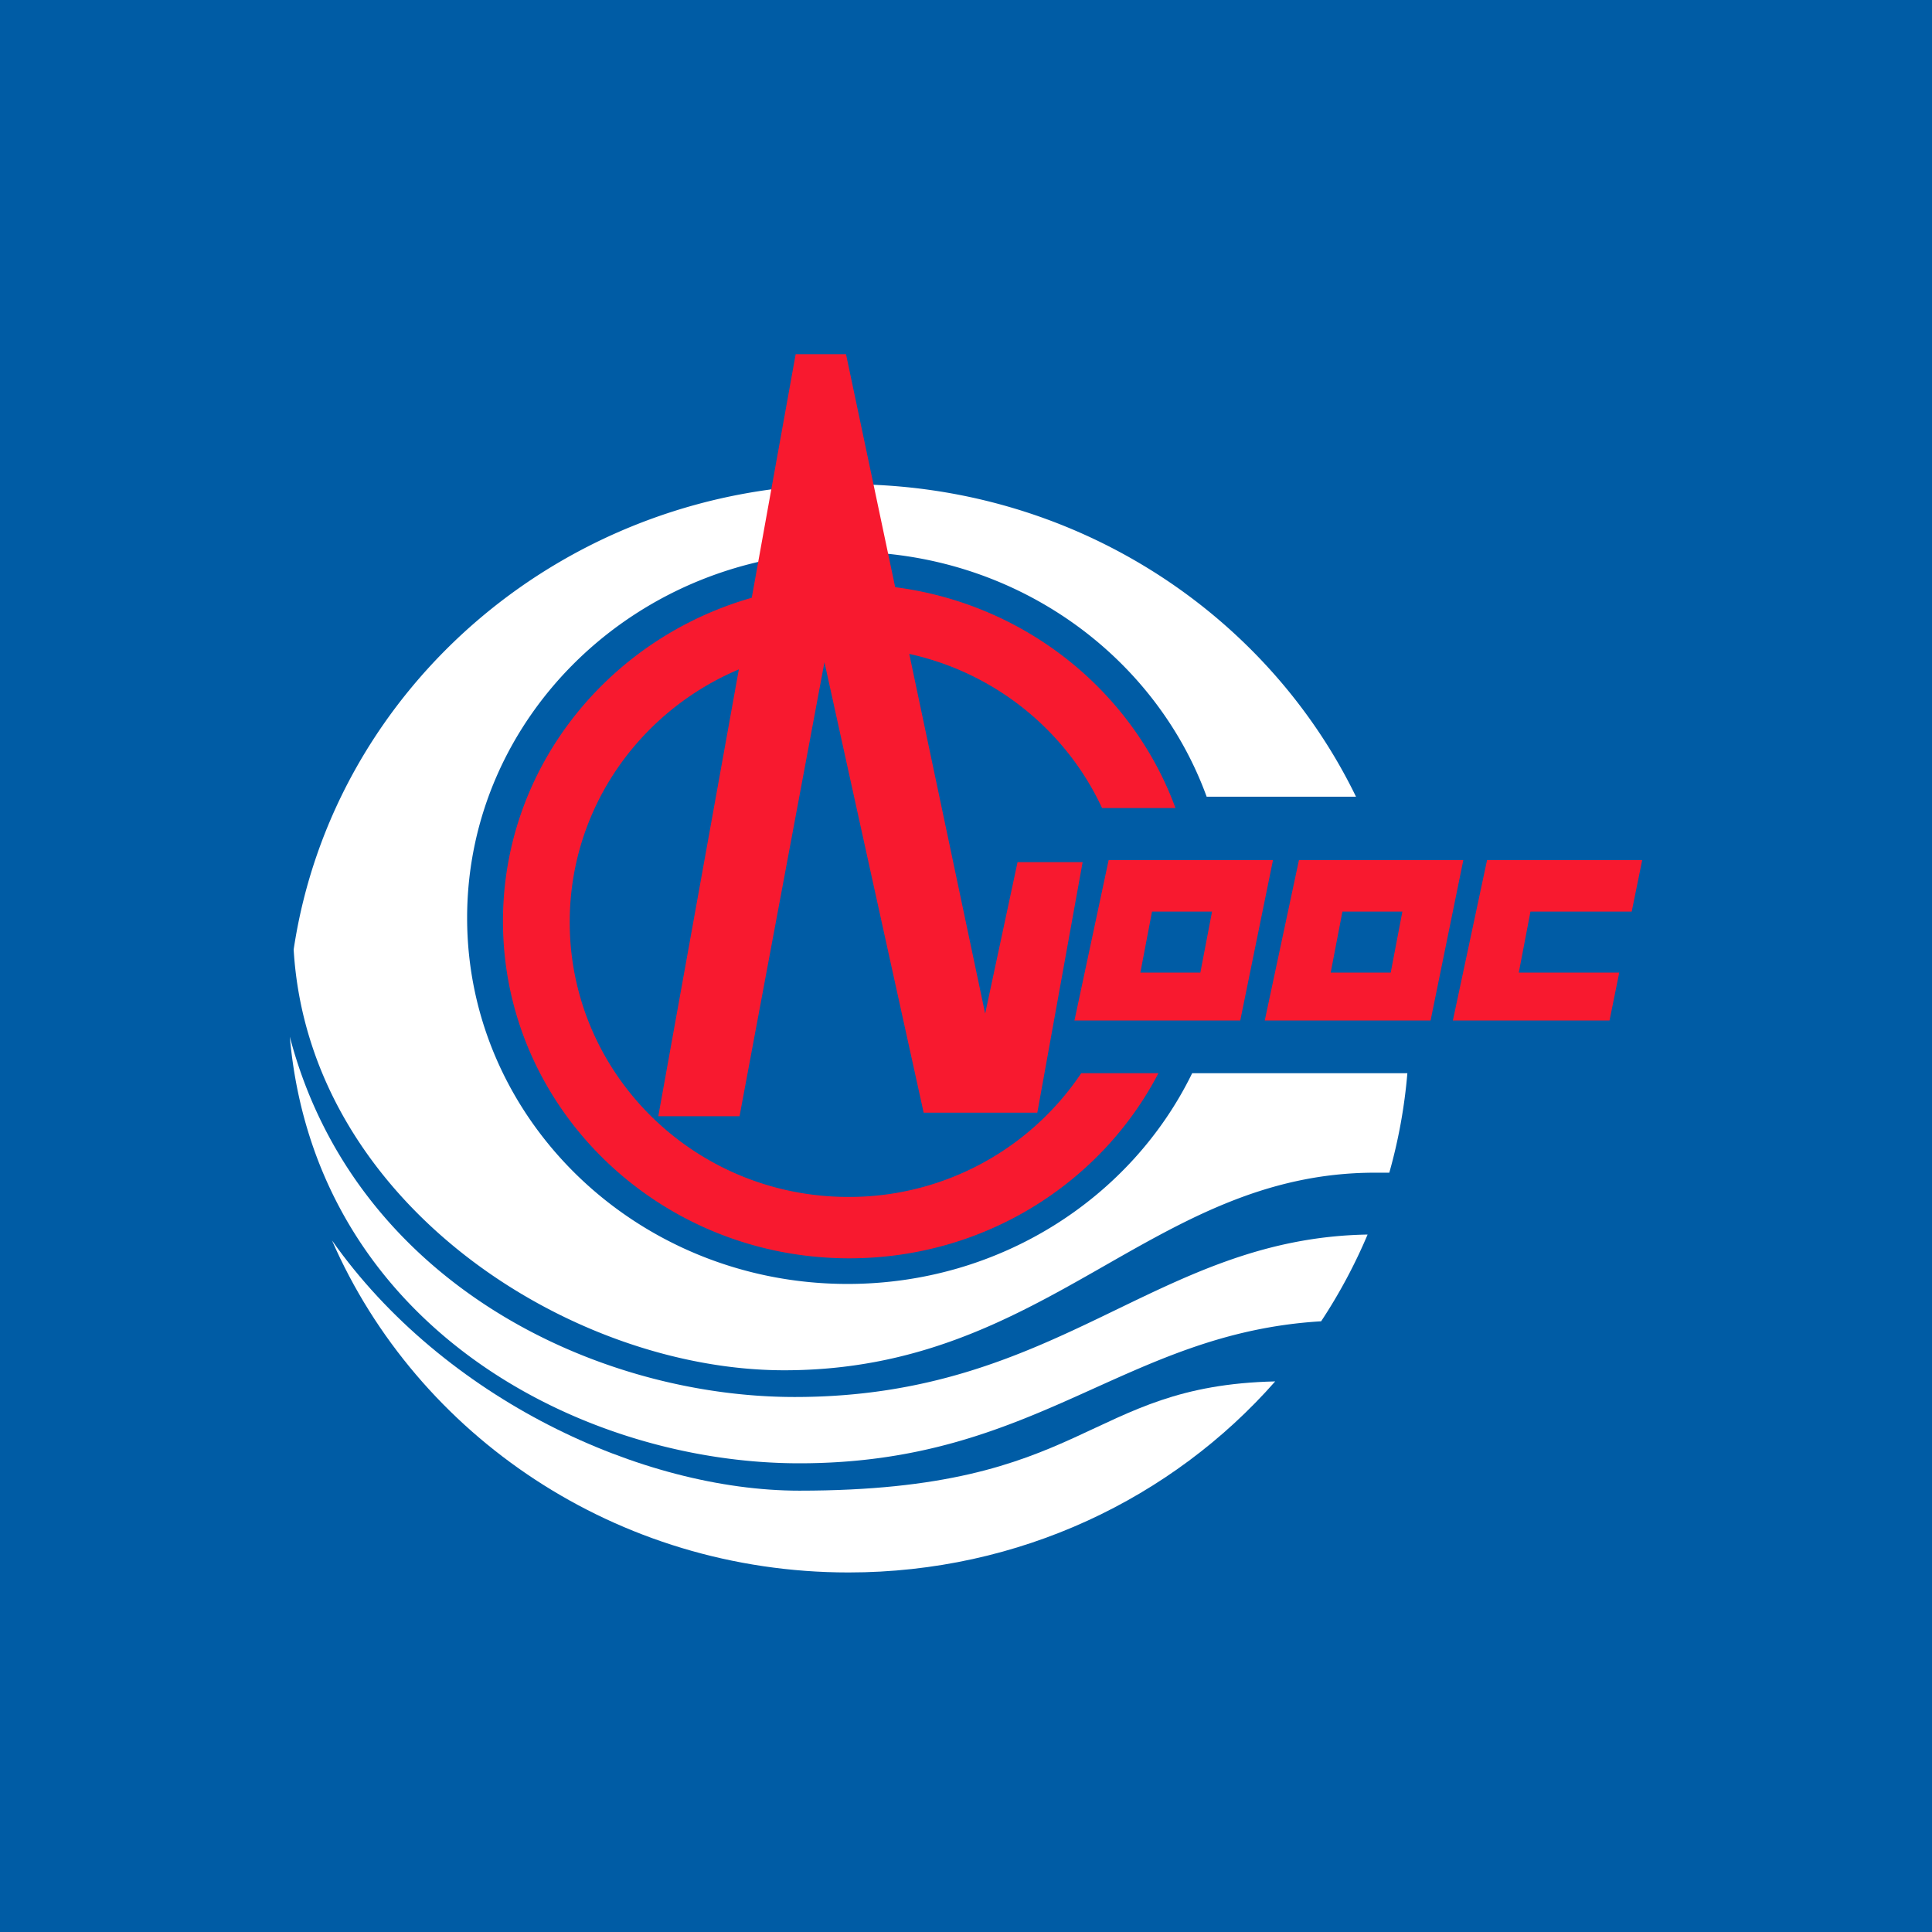 <svg xmlns="http://www.w3.org/2000/svg" width="60" height="60" fill="none"><path fill="#005CA5" d="M0 0h60v60H0z"/><path fill="#fff" d="M9.12 29.489c1.221-8.172 8.471-14.45 17.232-14.45 6.966 0 12.976 3.97 15.76 9.704h-4.638c-1.613-4.43-5.997-7.607-11.152-7.607-6.525 0-11.815 5.09-11.815 11.37 0 6.277 5.29 11.368 11.815 11.368 4.733 0 8.816-2.678 10.702-6.545h6.683a16.4 16.4 0 0 1-.561 3.09h-.441c-6.952 0-10.168 6.136-18.35 6.136-6.686 0-14.773-5.242-15.235-13.066"/><path fill="#fff" d="M42.472 38.34a16.7 16.7 0 0 1-1.443 2.694c-6.117.365-8.822 4.41-16.204 4.41-6.83 0-15.031-4.308-15.825-13.249 2.008 7.652 9.517 11.19 15.681 11.19 8.233 0 11.19-4.932 17.791-5.045"/><path fill="#fff" d="M39.603 42.9c-3.195 3.632-7.945 5.934-13.251 5.934-7.21 0-13.397-4.252-16.042-10.312 3.467 4.926 9.64 7.772 14.515 7.772 9.01 0 8.83-3.26 14.778-3.393"/><path fill="#F8192F" d="M46.182 26.71H51l-.326 1.6H47.53l-.363 1.895h3.12l-.302 1.488H45.12zM20.444 34.666 24.71 11h1.564l4.321 20.479 1.006-4.705h2.021l-1.407 7.781h-3.53l-3.081-13.99-2.637 14.101z"/><path fill="#F8192F" d="M15.62 28.61c0-5.78 4.815-10.466 10.754-10.466 4.67 0 8.647 2.9 10.131 6.95h-2.28c-1.365-2.944-4.379-4.99-7.876-4.99-4.78 0-8.656 3.82-8.656 8.533 0 4.714 3.875 8.535 8.656 8.535a8.68 8.68 0 0 0 7.23-3.843h2.397c-1.773 3.41-5.407 5.749-9.602 5.749-5.94 0-10.754-4.686-10.754-10.467"/><path fill="#F8192F" fill-rule="evenodd" d="M40.34 26.71h5.105l-1.017 4.983h-5.15zm1.35 1.6h1.862l-.362 1.895h-1.864zM34.43 26.71h5.104l-1.017 4.983h-5.149zm1.347 1.6h1.864l-.363 1.895h-1.863z" clip-rule="evenodd"/></svg>